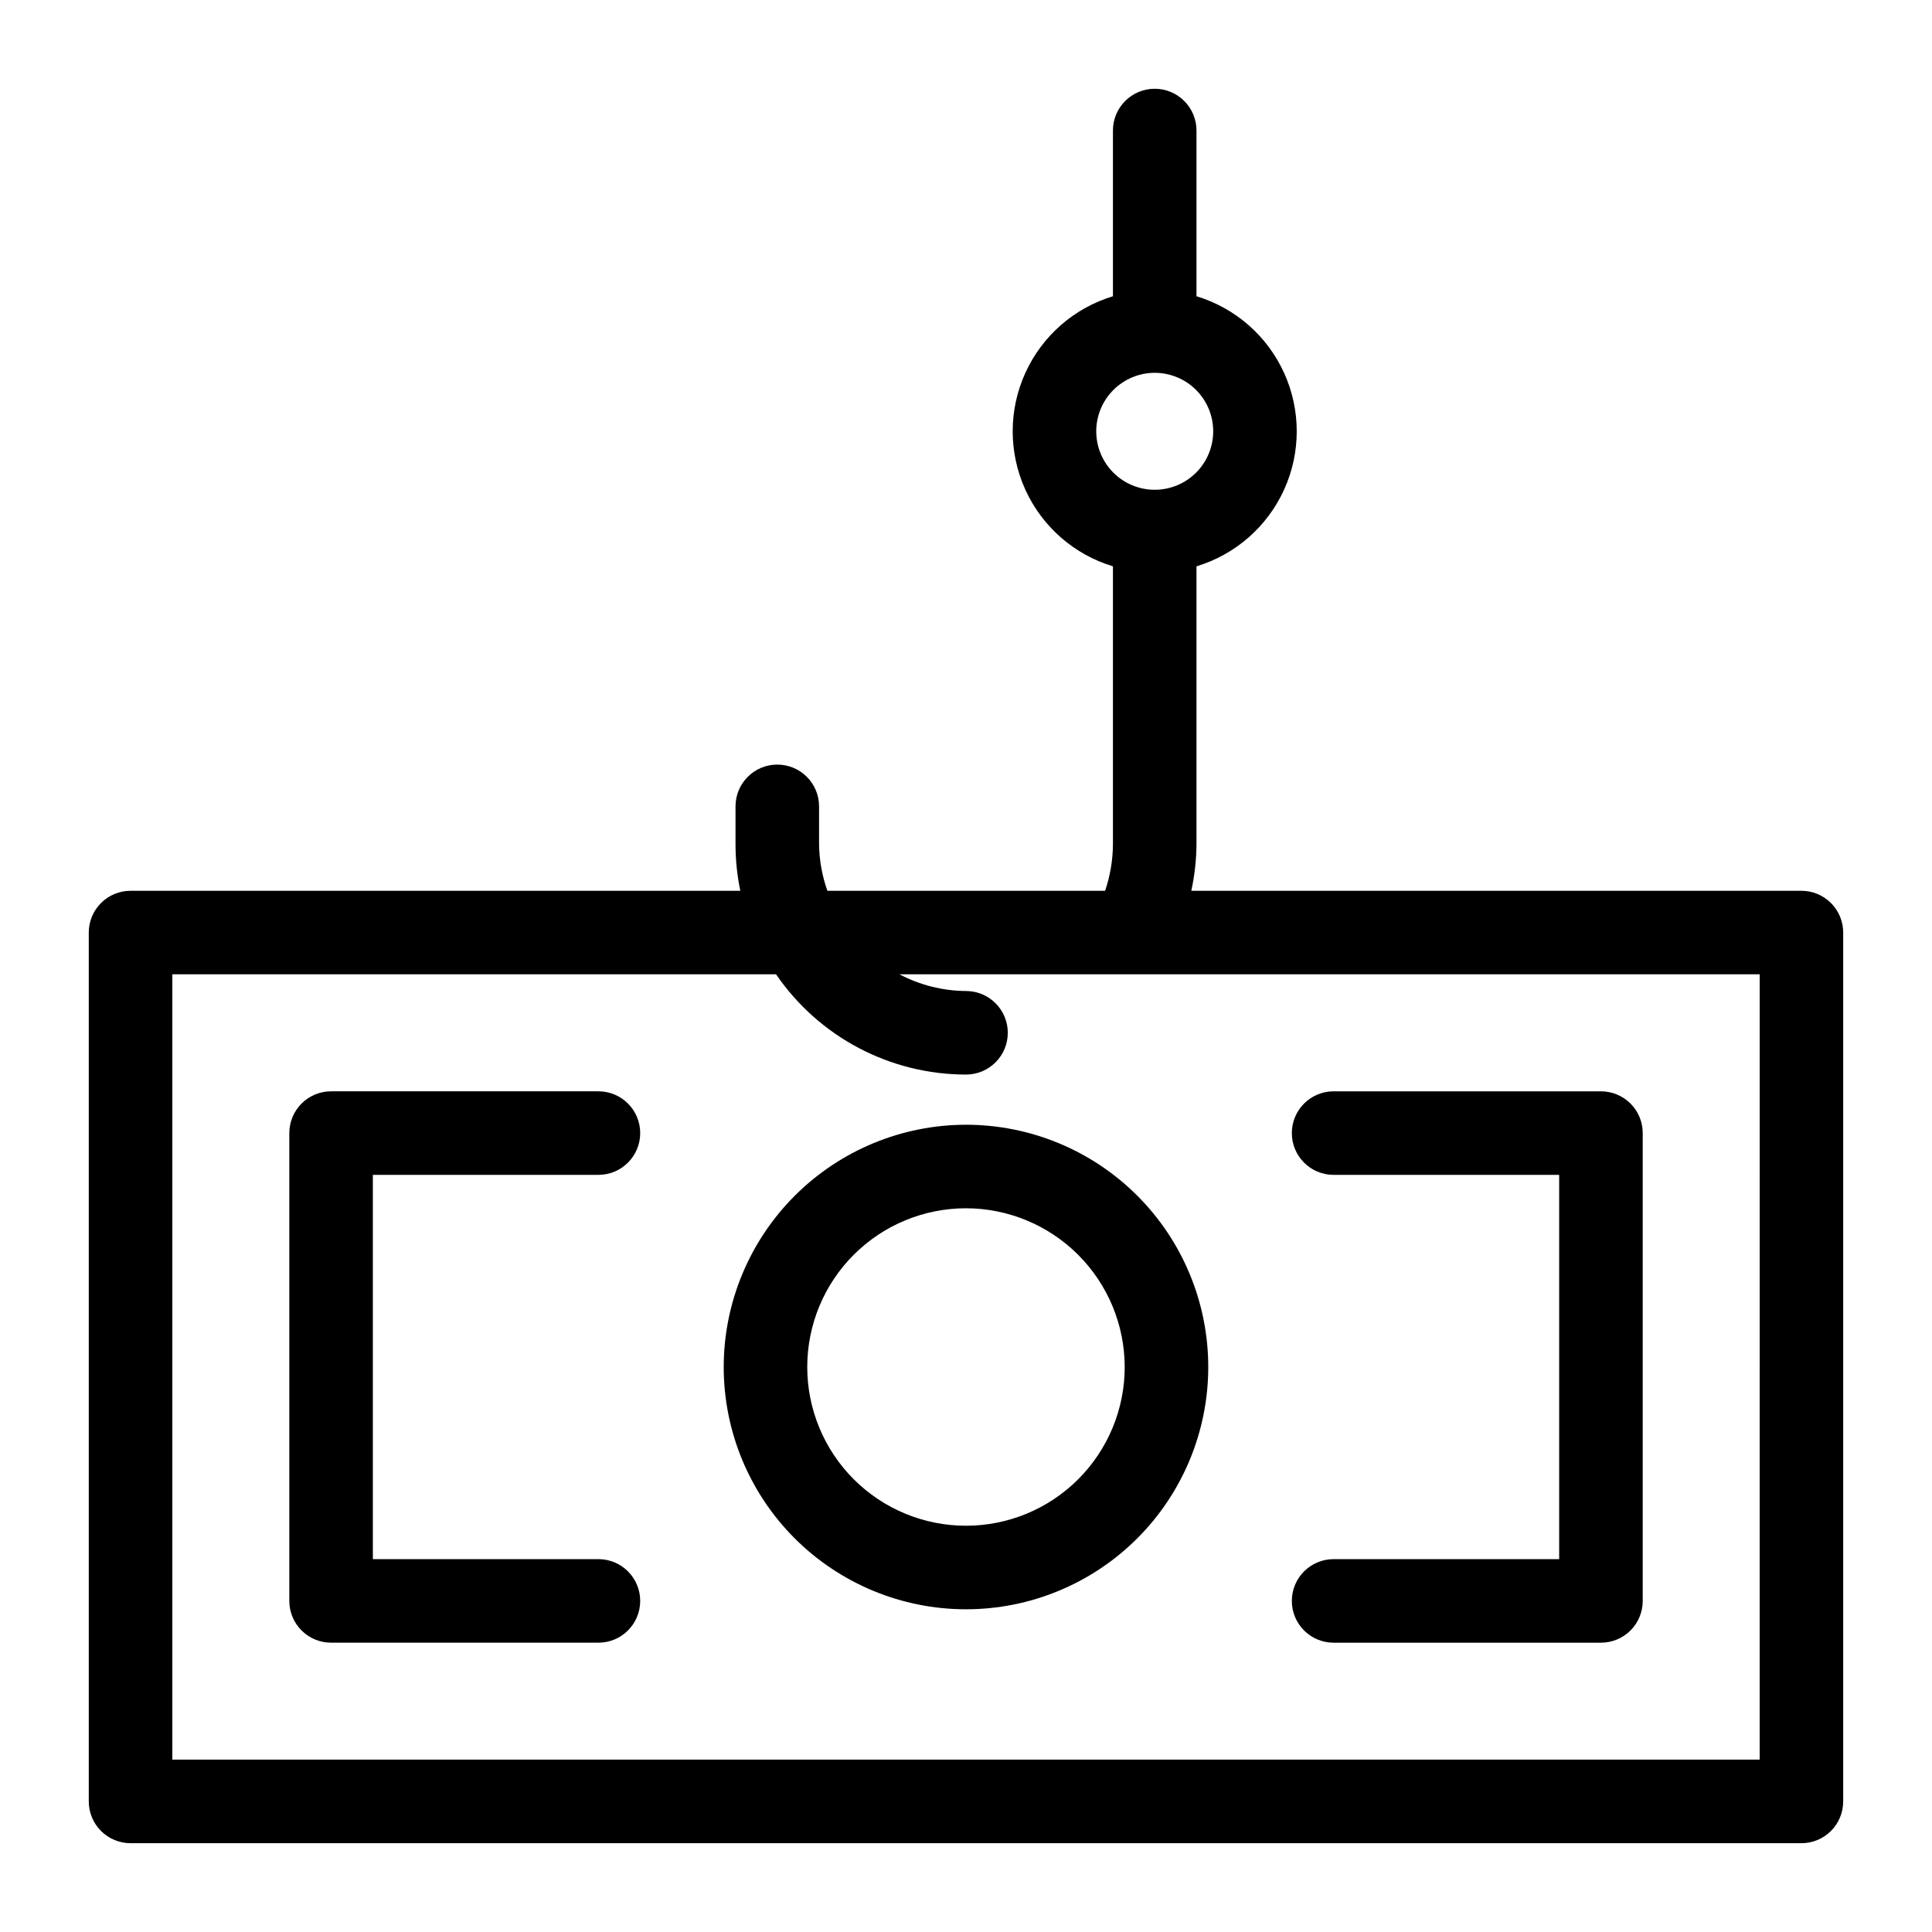 <?xml version="1.0" encoding="UTF-8"?>
<!-- Uploaded to: SVG Repo, www.svgrepo.com, Generator: SVG Repo Mixer Tools -->
<svg fill="#000000" width="800px" height="800px" version="1.1" viewBox="144 144 512 512" xmlns="http://www.w3.org/2000/svg">
 <g>
  <path d="m621.4 380.07h-161.69c0.879-4.066 1.34-8.211 1.371-12.367v-73.621c10.312-3.117 18.781-10.531 23.23-20.344s4.449-21.066 0-30.879-12.918-17.23-23.23-20.348v-43.918c0-6.113-4.957-11.07-11.07-11.07s-11.07 4.957-11.07 11.07v43.918c-10.312 3.117-18.781 10.535-23.23 20.348-4.449 9.812-4.449 21.066 0 30.879 4.449 9.812 12.918 17.227 23.23 20.344v73.621c-0.02 4.207-0.723 8.383-2.078 12.367h-73.598c-1.406-3.977-2.152-8.152-2.203-12.367v-10.008c0-6.113-4.957-11.07-11.07-11.07-6.113 0-11.07 4.957-11.07 11.07v10.008c0 4.152 0.422 8.297 1.266 12.367h-161.59c-2.938-0.004-5.75 1.164-7.828 3.242-2.074 2.074-3.242 4.891-3.242 7.824v230.26c0 2.938 1.168 5.754 3.242 7.828 2.078 2.078 4.891 3.242 7.828 3.242h442.8c2.938 0 5.754-1.164 7.828-3.242 2.078-2.074 3.242-4.891 3.242-7.828v-230.26c0-2.934-1.164-5.75-3.242-7.824-2.074-2.078-4.891-3.246-7.828-3.242zm-171.39-137.27c4.109 0 8.055 1.633 10.961 4.539s4.539 6.848 4.539 10.957c0 4.113-1.633 8.055-4.539 10.961s-6.852 4.539-10.961 4.539-8.051-1.633-10.957-4.539-4.539-6.848-4.539-10.961c0.004-4.109 1.637-8.047 4.543-10.953 2.906-2.902 6.844-4.539 10.953-4.543zm160.32 367.52h-420.66v-208.12h159.99c11.371 16.621 30.207 26.559 50.344 26.57 6.113 0 11.07-4.957 11.07-11.07 0-6.113-4.957-11.07-11.07-11.07-6.152-0.043-12.207-1.562-17.648-4.43h227.98z"/>
  <path d="m497.42 557.19c-6.113 0-11.07 4.957-11.07 11.07s4.957 11.07 11.07 11.07h70.852c2.934 0 5.75-1.164 7.828-3.242 2.074-2.074 3.242-4.891 3.238-7.828v-123.98c0.004-2.934-1.164-5.75-3.238-7.828-2.078-2.074-4.894-3.242-7.828-3.242h-70.852c-6.113 0-11.07 4.957-11.07 11.07 0 6.113 4.957 11.07 11.07 11.07h59.777v101.84z"/>
  <path d="m335.79 506.27c0 17.031 6.766 33.359 18.805 45.402 12.043 12.039 28.371 18.805 45.402 18.805 17.027 0 33.359-6.766 45.398-18.805 12.043-12.043 18.805-28.371 18.805-45.402 0-17.027-6.762-33.359-18.805-45.398-12.039-12.043-28.371-18.805-45.398-18.805-17.023 0.016-33.344 6.785-45.383 18.824-12.035 12.035-18.809 28.355-18.824 45.379zm106.27 0c0 11.156-4.434 21.859-12.324 29.746-7.887 7.891-18.586 12.32-29.742 12.32s-21.859-4.43-29.746-12.32c-7.891-7.887-12.32-18.59-12.32-29.746s4.43-21.855 12.32-29.742c7.887-7.891 18.59-12.324 29.746-12.324 11.152 0.016 21.844 4.449 29.73 12.336 7.887 7.887 12.32 18.578 12.336 29.73z"/>
  <path d="m302.59 455.35c6.113 0 11.07-4.957 11.07-11.07 0-6.113-4.957-11.07-11.07-11.07h-70.848c-2.938 0-5.75 1.168-7.828 3.242-2.074 2.078-3.242 4.894-3.242 7.828v123.98c0 2.938 1.168 5.754 3.242 7.828 2.078 2.078 4.891 3.242 7.828 3.242h70.848c6.113 0 11.07-4.957 11.07-11.07s-4.957-11.07-11.07-11.07h-59.777v-101.84z"/>
 </g>
</svg>